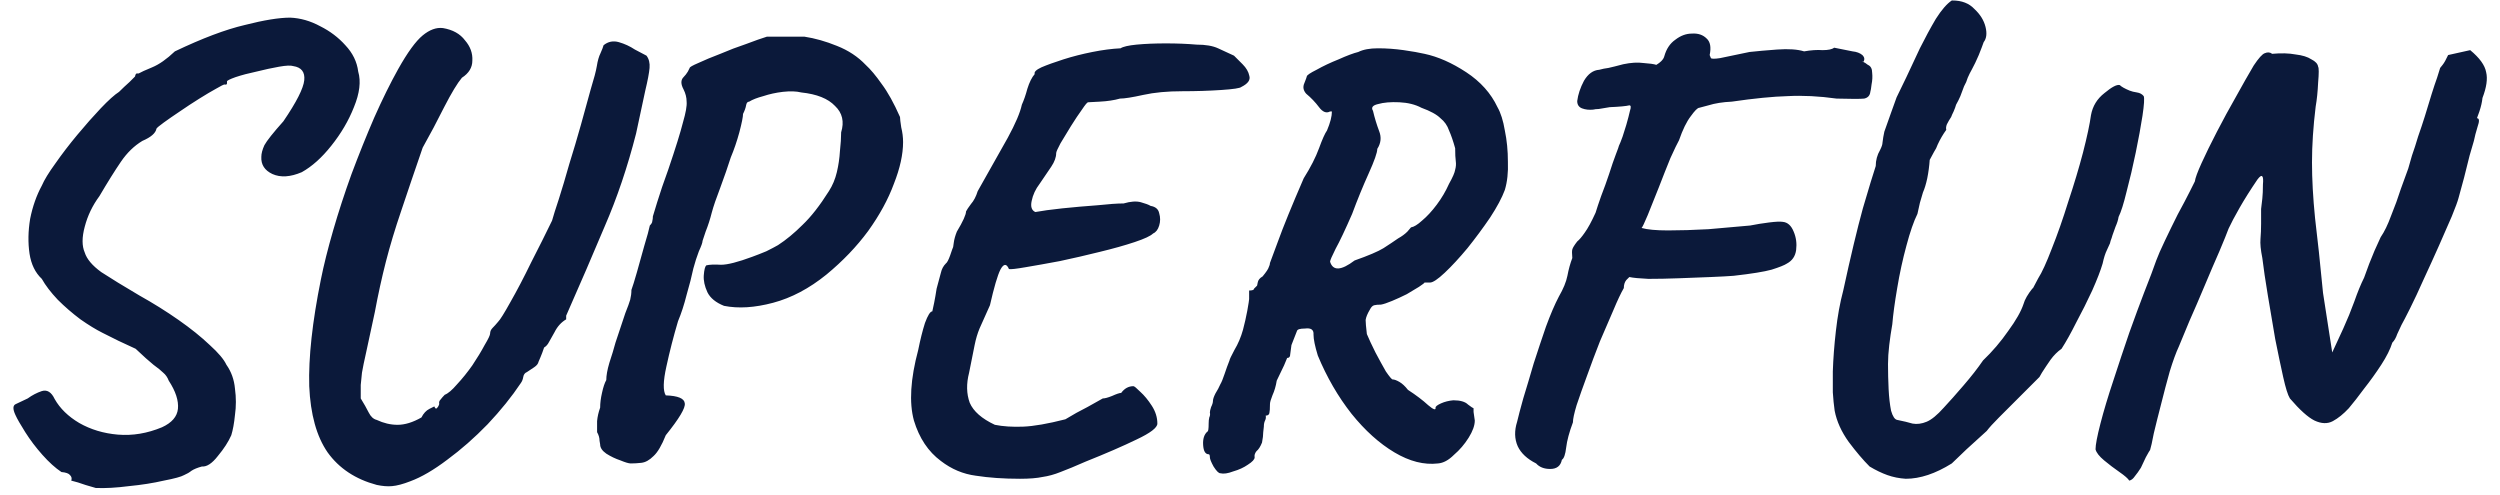 <svg width="212" height="42" viewBox="0 0 212 42" fill="none" xmlns="http://www.w3.org/2000/svg">
<path d="M8.121 41.38C7.497 41.207 6.994 41.051 6.613 40.912C6.232 40.808 6.041 40.756 6.041 40.756C6.11 40.583 6.076 40.427 5.937 40.288C5.833 40.149 5.59 40.063 5.209 40.028C4.689 39.681 4.152 39.196 3.597 38.572C3.042 37.948 2.557 37.307 2.141 36.648C1.725 35.989 1.448 35.504 1.309 35.192C1.066 34.672 1.084 34.36 1.361 34.256C1.638 34.117 1.968 33.961 2.349 33.788C2.73 33.511 3.129 33.303 3.545 33.164C3.996 33.025 4.36 33.251 4.637 33.84C5.088 34.637 5.781 35.313 6.717 35.868C7.688 36.423 8.78 36.752 9.993 36.856C11.241 36.96 12.489 36.752 13.737 36.232C14.569 35.851 15.02 35.331 15.089 34.672C15.158 33.979 14.898 33.181 14.309 32.28C14.205 32.003 14.049 31.777 13.841 31.604C13.668 31.431 13.39 31.205 13.009 30.928C12.662 30.651 12.16 30.2 11.501 29.576C10.981 29.333 10.496 29.108 10.045 28.9C9.629 28.692 9.178 28.467 8.693 28.224C8.138 27.947 7.514 27.565 6.821 27.08C6.128 26.56 5.486 26.005 4.897 25.416C4.308 24.792 3.857 24.203 3.545 23.648C2.99 23.128 2.644 22.417 2.505 21.516C2.366 20.58 2.384 19.592 2.557 18.552C2.765 17.512 3.094 16.576 3.545 15.744C3.753 15.259 4.134 14.635 4.689 13.872C5.244 13.075 5.868 12.26 6.561 11.428C7.254 10.596 7.913 9.851 8.537 9.192C9.196 8.499 9.716 8.031 10.097 7.788C10.374 7.511 10.669 7.233 10.981 6.956C11.293 6.644 11.449 6.488 11.449 6.488C11.484 6.315 11.536 6.228 11.605 6.228C11.709 6.228 11.761 6.228 11.761 6.228C11.934 6.124 12.316 5.951 12.905 5.708C13.494 5.465 14.136 5.015 14.829 4.356C17.152 3.247 19.128 2.501 20.757 2.12C22.386 1.704 23.669 1.496 24.605 1.496C25.472 1.531 26.321 1.773 27.153 2.224C27.985 2.64 28.696 3.177 29.285 3.836C29.909 4.495 30.273 5.24 30.377 6.072C30.62 6.904 30.498 7.909 30.013 9.088C29.562 10.232 28.921 11.324 28.089 12.364C27.292 13.369 26.46 14.115 25.593 14.6C24.622 15.016 23.79 15.068 23.097 14.756C22.438 14.444 22.126 13.959 22.161 13.3C22.161 13.023 22.248 12.693 22.421 12.312C22.629 11.931 23.166 11.255 24.033 10.284C25.142 8.655 25.732 7.493 25.801 6.8C25.87 6.107 25.558 5.708 24.865 5.604C24.657 5.535 24.258 5.552 23.669 5.656C23.08 5.76 22.438 5.899 21.745 6.072C21.086 6.211 20.497 6.367 19.977 6.54C19.492 6.713 19.249 6.835 19.249 6.904C19.249 6.904 19.249 6.956 19.249 7.06C19.249 7.164 19.18 7.199 19.041 7.164C18.972 7.164 18.729 7.285 18.313 7.528C17.932 7.736 17.464 8.013 16.909 8.36C16.354 8.707 15.8 9.071 15.245 9.452C14.725 9.799 14.274 10.111 13.893 10.388C13.512 10.665 13.304 10.839 13.269 10.908C13.2 11.289 12.801 11.636 12.073 11.948C11.38 12.364 10.773 12.953 10.253 13.716C9.733 14.479 9.126 15.449 8.433 16.628C7.844 17.425 7.428 18.292 7.185 19.228C6.942 20.129 6.942 20.857 7.185 21.412C7.358 21.967 7.826 22.521 8.589 23.076C9.386 23.596 10.461 24.255 11.813 25.052C12.992 25.711 14.101 26.404 15.141 27.132C16.181 27.86 17.065 28.571 17.793 29.264C18.521 29.923 18.989 30.477 19.197 30.928C19.613 31.517 19.856 32.193 19.925 32.956C20.029 33.719 20.029 34.464 19.925 35.192C19.856 35.885 19.752 36.457 19.613 36.908C19.37 37.463 18.989 38.052 18.469 38.676C17.984 39.3 17.533 39.595 17.117 39.56C16.736 39.664 16.441 39.785 16.233 39.924C16.06 40.063 15.852 40.184 15.609 40.288C15.366 40.427 14.794 40.583 13.893 40.756C12.992 40.964 12.004 41.12 10.929 41.224C9.854 41.363 8.918 41.415 8.121 41.38ZM31.943 41.12C30.14 40.635 28.754 39.716 27.783 38.364C26.847 37.012 26.327 35.14 26.223 32.748C26.154 30.321 26.483 27.305 27.211 23.7C27.454 22.487 27.8 21.1 28.251 19.54C28.702 17.98 29.222 16.385 29.811 14.756C30.435 13.092 31.076 11.497 31.735 9.972C32.428 8.412 33.105 7.043 33.763 5.864C34.56 4.443 35.254 3.489 35.843 3.004C36.432 2.519 37.005 2.311 37.559 2.38C38.391 2.519 39.015 2.865 39.431 3.42C39.882 3.94 40.09 4.512 40.055 5.136C40.055 5.725 39.761 6.211 39.171 6.592C38.79 7.043 38.287 7.875 37.663 9.088C37.074 10.267 36.467 11.411 35.843 12.52C35.15 14.531 34.543 16.316 34.023 17.876C33.503 19.401 33.07 20.84 32.723 22.192C32.377 23.544 32.065 24.965 31.787 26.456C31.475 27.912 31.233 29.039 31.059 29.836C30.886 30.599 30.765 31.188 30.695 31.604C30.66 31.985 30.626 32.332 30.591 32.644C30.591 32.921 30.591 33.303 30.591 33.788C30.869 34.239 31.094 34.637 31.267 34.984C31.441 35.331 31.666 35.539 31.943 35.608C32.532 35.885 33.122 36.024 33.711 36.024C34.335 36.024 35.011 35.816 35.739 35.4C35.913 35.053 36.138 34.811 36.415 34.672C36.693 34.533 36.831 34.464 36.831 34.464C36.901 34.637 36.97 34.689 37.039 34.62C37.143 34.516 37.212 34.395 37.247 34.256C37.212 34.117 37.247 33.996 37.351 33.892C37.455 33.753 37.577 33.615 37.715 33.476C37.992 33.372 38.339 33.077 38.755 32.592C39.206 32.107 39.639 31.569 40.055 30.98C40.471 30.356 40.818 29.784 41.095 29.264C41.407 28.744 41.563 28.415 41.563 28.276C41.563 28.103 41.633 27.947 41.771 27.808C41.91 27.669 42.066 27.496 42.239 27.288C42.413 27.115 42.759 26.56 43.279 25.624C43.834 24.653 44.423 23.527 45.047 22.244C45.706 20.961 46.295 19.783 46.815 18.708C46.919 18.327 47.11 17.72 47.387 16.888C47.664 16.021 47.959 15.033 48.271 13.924C48.618 12.815 48.947 11.705 49.259 10.596C49.571 9.452 49.849 8.447 50.091 7.58C50.368 6.679 50.542 6.02 50.611 5.604C50.681 5.153 50.785 4.789 50.923 4.512C51.062 4.2 51.148 3.975 51.183 3.836C51.565 3.524 51.998 3.437 52.483 3.576C52.968 3.715 53.419 3.923 53.835 4.2C54.286 4.443 54.615 4.616 54.823 4.72C55.031 4.997 55.118 5.344 55.083 5.76C55.048 6.176 54.927 6.817 54.719 7.684C54.546 8.516 54.286 9.729 53.939 11.324C53.211 14.167 52.327 16.784 51.287 19.176C50.282 21.568 49.19 24.099 48.011 26.768C48.011 26.768 48.011 26.785 48.011 26.82C48.011 26.82 48.011 26.907 48.011 27.08C47.595 27.323 47.266 27.687 47.023 28.172C46.85 28.484 46.694 28.761 46.555 29.004C46.451 29.212 46.312 29.368 46.139 29.472C46.035 29.784 45.931 30.061 45.827 30.304C45.723 30.547 45.671 30.668 45.671 30.668C45.636 30.841 45.515 30.997 45.307 31.136C45.099 31.275 44.891 31.413 44.683 31.552C44.51 31.621 44.406 31.76 44.371 31.968C44.337 32.176 44.267 32.349 44.163 32.488C43.401 33.632 42.465 34.793 41.355 35.972C40.246 37.116 39.102 38.121 37.923 38.988C36.779 39.855 35.739 40.461 34.803 40.808C34.179 41.051 33.659 41.189 33.243 41.224C32.862 41.259 32.428 41.224 31.943 41.12ZM53.493 39.3C53.32 39.3 53.025 39.213 52.609 39.04C52.193 38.901 51.794 38.711 51.413 38.468C51.066 38.225 50.893 37.965 50.893 37.688C50.893 37.688 50.876 37.584 50.841 37.376C50.841 37.133 50.772 36.891 50.633 36.648C50.633 36.371 50.633 36.059 50.633 35.712C50.668 35.331 50.754 34.949 50.893 34.568C50.893 34.187 50.945 33.771 51.049 33.32C51.153 32.835 51.274 32.471 51.413 32.228C51.413 31.847 51.5 31.361 51.673 30.772C51.881 30.148 52.054 29.576 52.193 29.056C52.574 27.912 52.852 27.08 53.025 26.56C53.233 26.04 53.372 25.659 53.441 25.416C53.51 25.139 53.545 24.861 53.545 24.584C53.649 24.307 53.805 23.804 54.013 23.076C54.221 22.348 54.429 21.603 54.637 20.84C54.88 20.043 55.036 19.471 55.105 19.124C55.244 18.985 55.313 18.864 55.313 18.76C55.348 18.621 55.365 18.483 55.365 18.344C55.365 18.344 55.486 17.945 55.729 17.148C55.972 16.351 56.284 15.432 56.665 14.392C57.289 12.555 57.705 11.22 57.913 10.388C58.156 9.556 58.26 8.967 58.225 8.62C58.225 8.273 58.138 7.927 57.965 7.58C57.722 7.129 57.722 6.783 57.965 6.54C58.104 6.401 58.225 6.245 58.329 6.072C58.433 5.864 58.485 5.76 58.485 5.76C58.485 5.691 58.728 5.552 59.213 5.344C59.733 5.101 60.357 4.841 61.085 4.564C61.813 4.252 62.541 3.975 63.269 3.732C63.997 3.455 64.586 3.247 65.037 3.108C65.141 3.108 65.384 3.108 65.765 3.108C66.181 3.108 66.614 3.108 67.065 3.108C67.55 3.108 67.932 3.108 68.209 3.108C69.11 3.247 70.029 3.507 70.965 3.888C71.936 4.269 72.75 4.807 73.409 5.5C73.825 5.881 74.276 6.419 74.761 7.112C75.281 7.805 75.801 8.741 76.321 9.92C76.321 10.059 76.356 10.353 76.425 10.804C76.529 11.22 76.581 11.636 76.581 12.052C76.581 13.092 76.321 14.271 75.801 15.588C75.316 16.905 74.588 18.24 73.617 19.592C72.646 20.909 71.468 22.14 70.081 23.284C68.625 24.463 67.117 25.26 65.557 25.676C63.997 26.092 62.61 26.179 61.397 25.936C60.704 25.659 60.236 25.277 59.993 24.792C59.75 24.272 59.646 23.787 59.681 23.336C59.716 22.885 59.785 22.608 59.889 22.504C60.166 22.435 60.582 22.417 61.137 22.452C61.692 22.452 62.576 22.227 63.789 21.776C64.17 21.637 64.569 21.481 64.985 21.308C65.401 21.1 65.73 20.927 65.973 20.788C66.666 20.337 67.36 19.765 68.053 19.072C68.781 18.379 69.526 17.425 70.289 16.212C70.601 15.727 70.826 15.189 70.965 14.6C71.104 14.011 71.19 13.421 71.225 12.832C71.294 12.208 71.329 11.671 71.329 11.22C71.606 10.319 71.433 9.573 70.809 8.984C70.22 8.36 69.266 7.979 67.949 7.84C67.533 7.736 67.013 7.719 66.389 7.788C65.8 7.857 65.245 7.979 64.725 8.152C64.205 8.291 63.806 8.447 63.529 8.62C63.39 8.62 63.304 8.724 63.269 8.932C63.234 9.14 63.148 9.383 63.009 9.66C63.009 9.903 62.905 10.423 62.697 11.22C62.489 11.983 62.246 12.693 61.969 13.352C61.726 14.115 61.432 14.964 61.085 15.9C60.738 16.801 60.496 17.512 60.357 18.032C60.218 18.587 60.045 19.124 59.837 19.644C59.664 20.164 59.577 20.424 59.577 20.424C59.577 20.563 59.473 20.857 59.265 21.308C59.092 21.759 58.936 22.244 58.797 22.764C58.658 23.423 58.468 24.168 58.225 25C58.017 25.832 57.774 26.577 57.497 27.236C57.116 28.519 56.786 29.801 56.509 31.084C56.232 32.332 56.214 33.147 56.457 33.528C57.497 33.563 58.034 33.788 58.069 34.204C58.138 34.585 57.601 35.487 56.457 36.908C56.11 37.775 55.764 38.364 55.417 38.676C55.07 39.023 54.724 39.213 54.377 39.248C54.065 39.283 53.77 39.3 53.493 39.3ZM86.496 40.6C85.11 40.6 83.862 40.513 82.752 40.34C81.678 40.201 80.69 39.785 79.788 39.092C78.714 38.295 77.951 37.151 77.5 35.66C77.084 34.135 77.206 32.141 77.864 29.68C78.038 28.813 78.228 28.051 78.436 27.392C78.679 26.733 78.887 26.404 79.06 26.404C79.095 26.231 79.147 25.988 79.216 25.676C79.286 25.329 79.355 24.931 79.424 24.48C79.598 23.856 79.719 23.405 79.788 23.128C79.858 22.816 79.996 22.556 80.204 22.348C80.308 22.279 80.43 22.053 80.568 21.672C80.707 21.256 80.794 21.013 80.828 20.944C80.828 20.944 80.846 20.823 80.88 20.58C80.915 20.303 81.002 19.991 81.14 19.644C81.66 18.777 81.92 18.205 81.92 17.928C81.99 17.789 82.128 17.581 82.336 17.304C82.579 17.027 82.77 16.663 82.908 16.212C83.948 14.375 84.798 12.867 85.456 11.688C86.115 10.475 86.514 9.539 86.652 8.88C86.826 8.499 86.982 8.048 87.12 7.528C87.294 6.973 87.502 6.557 87.744 6.28C87.675 6.107 87.866 5.916 88.316 5.708C88.802 5.5 89.426 5.275 90.188 5.032C90.951 4.789 91.766 4.581 92.632 4.408C93.499 4.235 94.296 4.131 95.024 4.096C95.232 3.957 95.683 3.853 96.376 3.784C97.104 3.715 97.936 3.68 98.872 3.68C99.808 3.68 100.675 3.715 101.472 3.784C102.235 3.784 102.842 3.888 103.292 4.096C103.743 4.304 104.194 4.512 104.644 4.72C104.818 4.893 105.06 5.136 105.372 5.448C105.684 5.76 105.875 6.089 105.944 6.436C106.048 6.783 105.823 7.095 105.268 7.372C105.164 7.476 104.592 7.563 103.552 7.632C102.512 7.701 101.42 7.736 100.276 7.736C98.994 7.736 97.884 7.84 96.948 8.048C96.012 8.256 95.354 8.36 94.972 8.36C94.487 8.499 93.915 8.585 93.256 8.62C92.598 8.655 92.268 8.672 92.268 8.672C92.199 8.672 92.026 8.88 91.748 9.296C91.471 9.677 91.159 10.145 90.812 10.7C90.5 11.22 90.206 11.705 89.928 12.156C89.686 12.607 89.564 12.884 89.564 12.988C89.564 13.335 89.426 13.716 89.148 14.132C88.871 14.548 88.542 15.033 88.16 15.588C87.814 16.039 87.588 16.524 87.484 17.044C87.38 17.529 87.484 17.841 87.796 17.98C88.351 17.876 89.114 17.772 90.084 17.668C91.09 17.564 92.078 17.477 93.048 17.408C94.019 17.304 94.764 17.252 95.284 17.252C95.874 17.079 96.359 17.044 96.74 17.148C97.122 17.252 97.399 17.356 97.572 17.46C97.988 17.529 98.231 17.737 98.3 18.084C98.404 18.431 98.404 18.777 98.3 19.124C98.196 19.471 98.023 19.696 97.78 19.8C97.572 20.008 97.052 20.251 96.22 20.528C95.388 20.805 94.4 21.083 93.256 21.36C92.147 21.637 91.02 21.897 89.876 22.14C88.767 22.348 87.796 22.521 86.964 22.66C86.167 22.799 85.699 22.851 85.56 22.816C85.352 22.331 85.11 22.348 84.832 22.868C84.59 23.353 84.295 24.359 83.948 25.884C83.567 26.751 83.272 27.409 83.064 27.86C82.891 28.276 82.752 28.744 82.648 29.264C82.544 29.749 82.388 30.529 82.18 31.604C81.938 32.54 81.955 33.389 82.232 34.152C82.544 34.88 83.255 35.504 84.364 36.024C85.058 36.163 85.855 36.215 86.756 36.18C87.658 36.145 88.854 35.937 90.344 35.556C90.968 35.175 91.592 34.828 92.216 34.516C92.84 34.169 93.274 33.927 93.516 33.788C93.69 33.788 93.95 33.719 94.296 33.58C94.678 33.407 94.938 33.32 95.076 33.32C95.354 32.939 95.7 32.748 96.116 32.748C96.186 32.748 96.376 32.904 96.688 33.216C97.035 33.528 97.364 33.927 97.676 34.412C97.988 34.897 98.144 35.4 98.144 35.92C98.144 36.267 97.555 36.717 96.376 37.272C95.232 37.827 93.794 38.451 92.06 39.144C91.194 39.525 90.483 39.82 89.928 40.028C89.408 40.236 88.906 40.375 88.42 40.444C87.935 40.548 87.294 40.6 86.496 40.6ZM103.482 40.132C103.343 40.132 103.152 39.941 102.91 39.56C102.702 39.179 102.598 38.919 102.598 38.78C102.598 38.607 102.563 38.52 102.494 38.52C102.216 38.52 102.06 38.26 102.026 37.74C101.991 37.22 102.112 36.839 102.39 36.596C102.459 36.596 102.494 36.371 102.494 35.92C102.494 35.712 102.511 35.539 102.546 35.4C102.615 35.261 102.632 35.123 102.598 34.984C102.598 34.88 102.632 34.724 102.702 34.516C102.806 34.308 102.858 34.135 102.858 33.996C102.858 33.857 102.927 33.649 103.066 33.372C103.239 33.095 103.378 32.835 103.482 32.592C103.586 32.419 103.707 32.124 103.846 31.708C103.984 31.292 104.123 30.911 104.262 30.564C104.262 30.495 104.4 30.2 104.678 29.68C104.99 29.16 105.232 28.588 105.406 27.964C105.544 27.444 105.666 26.907 105.77 26.352C105.874 25.763 105.926 25.433 105.926 25.364C105.926 25.156 105.926 24.983 105.926 24.844C105.926 24.705 105.926 24.636 105.926 24.636C106.203 24.636 106.342 24.584 106.342 24.48C106.48 24.341 106.55 24.272 106.55 24.272C106.584 24.237 106.602 24.22 106.602 24.22C106.602 24.22 106.619 24.133 106.654 23.96C106.688 23.752 106.827 23.579 107.07 23.44C107.382 23.059 107.555 22.799 107.59 22.66C107.659 22.521 107.694 22.4 107.694 22.296C107.694 22.296 107.919 21.689 108.37 20.476C108.82 19.228 109.548 17.443 110.554 15.12C111.143 14.184 111.576 13.335 111.854 12.572C112.131 11.809 112.356 11.307 112.53 11.064C112.807 10.405 112.946 9.868 112.946 9.452C112.946 9.452 112.928 9.452 112.894 9.452C112.894 9.452 112.859 9.452 112.79 9.452C112.478 9.625 112.166 9.504 111.854 9.088C111.542 8.672 111.178 8.291 110.762 7.944C110.519 7.667 110.467 7.372 110.606 7.06C110.744 6.713 110.814 6.523 110.814 6.488C110.814 6.384 111.091 6.193 111.646 5.916C112.2 5.604 112.824 5.309 113.518 5.032C114.211 4.72 114.766 4.512 115.182 4.408C115.598 4.2 116.152 4.096 116.846 4.096C117.574 4.096 118.302 4.148 119.03 4.252C119.758 4.356 120.347 4.46 120.798 4.564C121.942 4.807 123.12 5.327 124.334 6.124C125.547 6.921 126.431 7.909 126.986 9.088C127.263 9.573 127.471 10.232 127.61 11.064C127.783 11.896 127.87 12.78 127.87 13.716C127.904 14.617 127.818 15.415 127.61 16.108C127.367 16.767 126.951 17.547 126.362 18.448C125.772 19.315 125.131 20.181 124.438 21.048C123.744 21.88 123.103 22.573 122.514 23.128C121.924 23.683 121.508 23.96 121.266 23.96C121.023 23.96 120.884 23.96 120.85 23.96C120.815 23.96 120.798 23.96 120.798 23.96C120.798 23.995 120.642 24.116 120.33 24.324C120.052 24.497 119.706 24.705 119.29 24.948C118.874 25.156 118.458 25.347 118.042 25.52C117.626 25.693 117.314 25.797 117.106 25.832C116.863 25.832 116.672 25.849 116.534 25.884C116.395 25.919 116.274 26.04 116.17 26.248C115.962 26.595 115.84 26.889 115.806 27.132C115.806 27.34 115.84 27.739 115.91 28.328C116.083 28.744 116.326 29.264 116.638 29.888C116.95 30.477 117.244 31.015 117.522 31.5C117.834 31.951 118.024 32.176 118.094 32.176C118.232 32.176 118.423 32.245 118.666 32.384C118.908 32.523 119.151 32.748 119.394 33.06C120.087 33.511 120.659 33.944 121.11 34.36C121.56 34.741 121.768 34.811 121.734 34.568C121.734 34.464 121.89 34.343 122.202 34.204C122.514 34.065 122.86 33.979 123.242 33.944C123.831 33.944 124.247 34.065 124.49 34.308C124.767 34.516 124.923 34.62 124.958 34.62C124.958 34.62 124.958 34.724 124.958 34.932C124.992 35.14 125.027 35.383 125.062 35.66C125.062 36.076 124.888 36.561 124.542 37.116C124.195 37.671 123.779 38.156 123.294 38.572C122.843 39.023 122.392 39.265 121.942 39.3C120.763 39.439 119.532 39.127 118.25 38.364C116.967 37.601 115.754 36.509 114.61 35.088C113.466 33.632 112.512 31.985 111.75 30.148C111.507 29.351 111.386 28.761 111.386 28.38C111.42 27.964 111.178 27.791 110.658 27.86C110.242 27.86 110.016 27.929 109.982 28.068C109.947 28.172 109.791 28.571 109.514 29.264C109.479 29.541 109.444 29.801 109.41 30.044C109.41 30.252 109.323 30.356 109.15 30.356C109.15 30.356 109.063 30.564 108.89 30.98C108.716 31.361 108.508 31.795 108.266 32.28C108.196 32.731 108.075 33.147 107.902 33.528C107.763 33.875 107.694 34.117 107.694 34.256C107.694 34.637 107.676 34.897 107.642 35.036C107.607 35.175 107.503 35.244 107.33 35.244C107.364 35.383 107.347 35.521 107.278 35.66C107.208 35.799 107.174 35.972 107.174 36.18C107.174 36.215 107.156 36.371 107.122 36.648C107.122 36.891 107.087 37.185 107.018 37.532C106.879 37.879 106.723 38.121 106.55 38.26C106.411 38.433 106.359 38.607 106.394 38.78C106.394 38.953 106.203 39.161 105.822 39.404C105.475 39.647 105.059 39.837 104.574 39.976C104.123 40.149 103.759 40.201 103.482 40.132ZM112.79 22.192C113.032 22.989 113.726 22.955 114.87 22.088C116.048 21.672 116.863 21.325 117.314 21.048C117.799 20.736 118.215 20.459 118.562 20.216C118.874 20.043 119.134 19.852 119.342 19.644C119.55 19.401 119.654 19.28 119.654 19.28C119.896 19.245 120.208 19.055 120.59 18.708C121.006 18.361 121.422 17.911 121.838 17.356C122.254 16.801 122.6 16.212 122.878 15.588C123.19 15.033 123.363 14.635 123.398 14.392C123.467 14.149 123.484 13.907 123.45 13.664C123.415 13.421 123.398 13.057 123.398 12.572C123.224 11.948 123.051 11.445 122.878 11.064C122.739 10.648 122.496 10.301 122.15 10.024C121.838 9.712 121.3 9.417 120.538 9.14C120.018 8.863 119.394 8.707 118.666 8.672C117.938 8.637 117.331 8.689 116.846 8.828C116.395 8.932 116.256 9.123 116.43 9.4C116.568 9.989 116.742 10.561 116.95 11.116C117.158 11.636 117.106 12.139 116.794 12.624C116.794 12.936 116.551 13.629 116.066 14.704C115.58 15.779 115.112 16.923 114.662 18.136C114.072 19.488 113.604 20.476 113.258 21.1C112.946 21.724 112.79 22.088 112.79 22.192ZM151.532 22.348C151.324 22.487 150.891 22.66 150.232 22.868C149.608 23.041 148.534 23.215 147.008 23.388C146.558 23.423 145.916 23.457 145.084 23.492C144.252 23.527 143.351 23.561 142.38 23.596C141.444 23.631 140.578 23.648 139.78 23.648C139.018 23.613 138.48 23.561 138.168 23.492C138.168 23.492 138.082 23.579 137.908 23.752C137.77 23.925 137.7 24.151 137.7 24.428C137.458 24.844 137.163 25.468 136.816 26.3C136.47 27.097 136.088 27.981 135.672 28.952C135.291 29.923 134.927 30.893 134.58 31.864C134.234 32.8 133.939 33.632 133.696 34.36C133.488 35.053 133.384 35.539 133.384 35.816C133.072 36.648 132.882 37.359 132.812 37.948C132.743 38.537 132.622 38.884 132.448 38.988C132.344 39.508 132.015 39.768 131.46 39.768C130.94 39.768 130.542 39.612 130.264 39.3C129.502 38.919 128.982 38.433 128.704 37.844C128.427 37.22 128.41 36.527 128.652 35.764C128.756 35.313 128.93 34.655 129.172 33.788C129.45 32.887 129.744 31.899 130.056 30.824C130.403 29.749 130.75 28.709 131.096 27.704C131.478 26.664 131.842 25.815 132.188 25.156C132.57 24.497 132.812 23.908 132.916 23.388C133.02 22.833 133.159 22.331 133.332 21.88C133.298 21.499 133.298 21.256 133.332 21.152C133.367 21.013 133.506 20.788 133.748 20.476C133.922 20.337 134.13 20.095 134.372 19.748C134.65 19.367 134.962 18.795 135.308 18.032C135.412 17.685 135.568 17.217 135.776 16.628C136.019 16.004 136.244 15.38 136.452 14.756C136.66 14.097 136.851 13.543 137.024 13.092C137.198 12.641 137.284 12.399 137.284 12.364C137.354 12.225 137.458 11.965 137.596 11.584C137.735 11.168 137.839 10.839 137.908 10.596C138.047 10.111 138.151 9.712 138.22 9.4C138.324 9.088 138.307 8.932 138.168 8.932C137.891 9.001 137.336 9.053 136.504 9.088C136.088 9.157 135.776 9.209 135.568 9.244C135.395 9.244 135.239 9.261 135.1 9.296C134.754 9.331 134.442 9.296 134.164 9.192C133.887 9.088 133.748 8.88 133.748 8.568C133.818 8.013 134.008 7.441 134.32 6.852C134.667 6.263 135.1 5.951 135.62 5.916C135.863 5.847 136.123 5.795 136.4 5.76C136.712 5.691 137.128 5.587 137.648 5.448C138.307 5.309 138.879 5.275 139.364 5.344C139.884 5.379 140.248 5.431 140.456 5.5C140.63 5.396 140.768 5.292 140.872 5.188C141.011 5.049 141.098 4.911 141.132 4.772C141.306 4.148 141.618 3.68 142.068 3.368C142.519 3.021 142.987 2.848 143.472 2.848C143.992 2.813 144.408 2.952 144.72 3.264C145.032 3.541 145.119 4.009 144.98 4.668C145.015 4.772 145.05 4.859 145.084 4.928C145.154 4.997 145.414 4.997 145.864 4.928C146.35 4.824 147.182 4.651 148.36 4.408C148.984 4.339 149.764 4.269 150.7 4.2C151.671 4.131 152.434 4.183 152.988 4.356C153.578 4.252 154.098 4.217 154.548 4.252C155.034 4.252 155.363 4.183 155.536 4.044C156.264 4.183 156.784 4.287 157.096 4.356C157.443 4.391 157.72 4.495 157.928 4.668C158.067 4.807 158.119 4.945 158.084 5.084C158.05 5.188 158.032 5.24 158.032 5.24C157.894 5.171 157.876 5.171 157.98 5.24C158.084 5.275 158.223 5.361 158.396 5.5C158.639 5.604 158.76 5.829 158.76 6.176C158.795 6.488 158.778 6.817 158.708 7.164C158.674 7.476 158.639 7.684 158.604 7.788C158.57 8.1 158.396 8.291 158.084 8.36C157.772 8.395 156.992 8.395 155.744 8.36C154.254 8.152 152.867 8.083 151.584 8.152C150.336 8.187 148.759 8.343 146.852 8.62C146.09 8.655 145.431 8.759 144.876 8.932C144.356 9.071 144.096 9.14 144.096 9.14C143.958 9.14 143.715 9.383 143.368 9.868C143.022 10.319 142.692 10.995 142.38 11.896C142.242 12.139 141.999 12.641 141.652 13.404C141.34 14.167 141.011 14.999 140.664 15.9C140.318 16.767 140.006 17.547 139.728 18.24C139.451 18.899 139.278 19.263 139.208 19.332C139.694 19.471 140.439 19.54 141.444 19.54C142.484 19.54 143.628 19.505 144.876 19.436C146.124 19.332 147.303 19.228 148.412 19.124C148.932 19.02 149.47 18.933 150.024 18.864C150.579 18.795 150.96 18.777 151.168 18.812C151.584 18.847 151.896 19.124 152.104 19.644C152.312 20.129 152.382 20.649 152.312 21.204C152.243 21.724 151.983 22.105 151.532 22.348ZM161.611 40.6C161.056 40.565 160.536 40.461 160.051 40.288C159.566 40.115 159.063 39.872 158.543 39.56C157.988 39.005 157.399 38.312 156.775 37.48C156.151 36.613 155.752 35.729 155.579 34.828C155.51 34.343 155.458 33.823 155.423 33.268C155.423 32.713 155.423 32.124 155.423 31.5C155.458 30.425 155.544 29.281 155.683 28.068C155.822 26.82 156.03 25.676 156.307 24.636C156.931 21.759 157.486 19.436 157.971 17.668C158.491 15.9 158.855 14.704 159.063 14.08C159.063 13.595 159.184 13.144 159.427 12.728C159.566 12.451 159.635 12.243 159.635 12.104C159.67 11.792 159.722 11.48 159.791 11.168C159.895 10.856 160.086 10.319 160.363 9.556L160.831 8.256L161.663 6.54C162.01 5.812 162.391 4.997 162.807 4.096C163.258 3.195 163.708 2.363 164.159 1.6C164.644 0.837 165.095 0.317 165.511 0.04H165.563C166.36 0.04 166.984 0.283 167.435 0.768C167.92 1.219 168.232 1.721 168.371 2.276C168.51 2.831 168.458 3.264 168.215 3.576C168.146 3.784 168.007 4.148 167.799 4.668C167.591 5.153 167.4 5.552 167.227 5.864C167.088 6.107 166.967 6.349 166.863 6.592C166.794 6.835 166.69 7.077 166.551 7.32C166.447 7.597 166.343 7.875 166.239 8.152C166.135 8.395 166.014 8.637 165.875 8.88C165.84 9.019 165.771 9.209 165.667 9.452C165.563 9.66 165.494 9.816 165.459 9.92C165.32 10.128 165.199 10.336 165.095 10.544C165.026 10.717 165.008 10.873 165.043 11.012C164.766 11.393 164.523 11.809 164.315 12.26C164.246 12.468 164.142 12.676 164.003 12.884C163.899 13.092 163.778 13.317 163.639 13.56C163.604 14.08 163.535 14.6 163.431 15.12C163.327 15.605 163.206 16.004 163.067 16.316C162.998 16.524 162.911 16.819 162.807 17.2C162.738 17.547 162.668 17.859 162.599 18.136C162.287 18.76 161.975 19.661 161.663 20.84C161.351 21.984 161.091 23.18 160.883 24.428C160.675 25.641 160.536 26.664 160.467 27.496C160.363 28.085 160.276 28.675 160.207 29.264C160.138 29.853 160.103 30.391 160.103 30.876C160.103 31.569 160.12 32.28 160.155 33.008C160.19 33.701 160.259 34.308 160.363 34.828C160.502 35.313 160.675 35.573 160.883 35.608C161.403 35.712 161.836 35.816 162.183 35.92C162.564 35.989 162.963 35.937 163.379 35.764C163.795 35.591 164.28 35.192 164.835 34.568C165.32 34.048 165.875 33.424 166.499 32.696C167.158 31.933 167.712 31.223 168.163 30.564C168.96 29.801 169.671 28.969 170.295 28.068C170.954 27.167 171.387 26.404 171.595 25.78C171.699 25.399 171.959 24.948 172.375 24.428V24.48L172.843 23.596C173.155 23.111 173.536 22.279 173.987 21.1C174.472 19.887 174.94 18.552 175.391 17.096C175.876 15.64 176.292 14.253 176.639 12.936C176.986 11.584 177.211 10.527 177.315 9.764C177.454 9.001 177.835 8.377 178.459 7.892C179.083 7.372 179.516 7.147 179.759 7.216C179.898 7.355 180.175 7.511 180.591 7.684C180.764 7.753 180.972 7.805 181.215 7.84C181.458 7.875 181.648 7.979 181.787 8.152C181.856 8.325 181.822 8.88 181.683 9.816C181.544 10.717 181.354 11.757 181.111 12.936C180.868 14.115 180.608 15.224 180.331 16.264C180.088 17.269 179.863 17.98 179.655 18.396C179.62 18.639 179.534 18.916 179.395 19.228C179.291 19.505 179.204 19.748 179.135 19.956C179.1 20.095 179.048 20.251 178.979 20.424C178.944 20.563 178.927 20.632 178.927 20.632C178.892 20.701 178.806 20.892 178.667 21.204C178.528 21.481 178.407 21.863 178.303 22.348C178.13 22.937 177.835 23.7 177.419 24.636C177.003 25.537 176.552 26.439 176.067 27.34C175.616 28.241 175.2 28.987 174.819 29.576C174.472 29.819 174.16 30.131 173.883 30.512C173.64 30.859 173.398 31.223 173.155 31.604L172.947 31.968C172.947 31.968 172.756 32.159 172.375 32.54C172.028 32.887 171.578 33.337 171.023 33.892C170.503 34.412 170 34.915 169.515 35.4C169.03 35.885 168.683 36.267 168.475 36.544L166.759 38.104L165.511 39.3C164.124 40.167 162.824 40.6 161.611 40.6ZM181.549 39.664C181.375 39.941 181.202 40.184 181.029 40.392C180.89 40.6 180.734 40.721 180.561 40.756C180.457 40.583 180.179 40.34 179.729 40.028C179.278 39.716 178.845 39.387 178.429 39.04C178.013 38.693 177.77 38.381 177.701 38.104C177.701 37.723 177.839 36.995 178.117 35.92C178.394 34.845 178.758 33.632 179.209 32.28C179.659 30.893 180.11 29.541 180.561 28.224C181.046 26.872 181.462 25.745 181.809 24.844C182.051 24.22 182.259 23.683 182.433 23.232C182.606 22.747 182.745 22.365 182.849 22.088C182.987 21.707 183.23 21.152 183.577 20.424C183.923 19.696 184.287 18.951 184.669 18.188C185.085 17.425 185.431 16.767 185.709 16.212C185.986 15.657 186.125 15.38 186.125 15.38C186.159 15.103 186.35 14.583 186.697 13.82C187.043 13.057 187.477 12.173 187.997 11.168C188.517 10.163 189.054 9.175 189.609 8.204C190.163 7.199 190.666 6.315 191.117 5.552C191.533 4.928 191.845 4.581 192.053 4.512C192.295 4.408 192.503 4.425 192.677 4.564C193.439 4.495 194.098 4.512 194.653 4.616C195.242 4.685 195.693 4.824 196.005 5.032C196.351 5.205 196.542 5.413 196.577 5.656C196.646 5.76 196.646 6.211 196.577 7.008C196.542 7.771 196.473 8.447 196.369 9.036C196.161 10.735 196.057 12.312 196.057 13.768C196.057 15.189 196.143 16.767 196.317 18.5C196.525 20.199 196.75 22.313 196.993 24.844L197.773 29.888L198.709 27.86C199.055 27.097 199.367 26.335 199.645 25.572C199.922 24.775 200.199 24.099 200.477 23.544C200.754 22.747 201.049 21.984 201.361 21.256C201.707 20.493 201.881 20.112 201.881 20.112C202.193 19.661 202.487 19.055 202.765 18.292C203.077 17.529 203.354 16.767 203.597 16.004C203.874 15.241 204.082 14.669 204.221 14.288C204.29 14.045 204.394 13.681 204.533 13.196C204.706 12.711 204.879 12.173 205.053 11.584C205.261 10.995 205.451 10.423 205.625 9.868C205.833 9.175 206.023 8.551 206.197 7.996C206.37 7.441 206.526 6.973 206.665 6.592C206.803 6.176 206.89 5.899 206.925 5.76C206.925 5.76 206.994 5.673 207.133 5.5C207.271 5.327 207.427 5.049 207.601 4.668L209.473 4.252C210.27 4.911 210.721 5.535 210.825 6.124C210.963 6.679 210.859 7.407 210.513 8.308C210.478 8.655 210.391 9.036 210.253 9.452C210.114 9.833 210.045 10.024 210.045 10.024C210.253 10.024 210.27 10.267 210.097 10.752C209.958 11.203 209.854 11.601 209.785 11.948C209.715 12.191 209.594 12.607 209.421 13.196C209.282 13.785 209.126 14.409 208.953 15.068C208.779 15.727 208.623 16.299 208.485 16.784C208.415 17.061 208.225 17.581 207.913 18.344C207.601 19.072 207.237 19.904 206.821 20.84C206.405 21.776 205.971 22.729 205.521 23.7C205.105 24.636 204.723 25.451 204.377 26.144C204.03 26.837 203.787 27.305 203.649 27.548C203.545 27.756 203.423 28.016 203.285 28.328C203.181 28.64 203.042 28.883 202.869 29.056C202.695 29.611 202.383 30.235 201.933 30.928C201.482 31.621 200.997 32.297 200.477 32.956C199.991 33.615 199.558 34.169 199.177 34.62C198.726 35.105 198.275 35.469 197.825 35.712C197.374 35.955 196.854 35.937 196.265 35.66C195.71 35.383 195.017 34.759 194.185 33.788C194.011 33.511 193.821 32.904 193.613 31.968C193.405 31.032 193.179 29.957 192.937 28.744C192.729 27.496 192.521 26.265 192.313 25.052C192.105 23.804 191.949 22.747 191.845 21.88C191.706 21.187 191.654 20.649 191.689 20.268C191.723 19.852 191.741 19.419 191.741 18.968C191.741 18.413 191.741 17.997 191.741 17.72C191.775 17.408 191.81 17.113 191.845 16.836C191.879 16.524 191.897 16.125 191.897 15.64C191.931 15.259 191.914 15.033 191.845 14.964C191.775 14.86 191.637 14.947 191.429 15.224C190.839 16.091 190.337 16.888 189.921 17.616C189.505 18.344 189.193 18.933 188.985 19.384C188.846 19.765 188.586 20.407 188.205 21.308C187.823 22.175 187.407 23.145 186.957 24.22C186.506 25.295 186.073 26.3 185.657 27.236C185.275 28.172 184.981 28.883 184.773 29.368C184.53 29.888 184.27 30.599 183.993 31.5C183.75 32.367 183.507 33.285 183.265 34.256C183.022 35.192 182.814 36.024 182.641 36.752C182.502 37.48 182.398 37.948 182.329 38.156C182.294 38.191 182.173 38.399 181.965 38.78C181.791 39.161 181.653 39.456 181.549 39.664Z" fill="#0B193A"/>
</svg>
